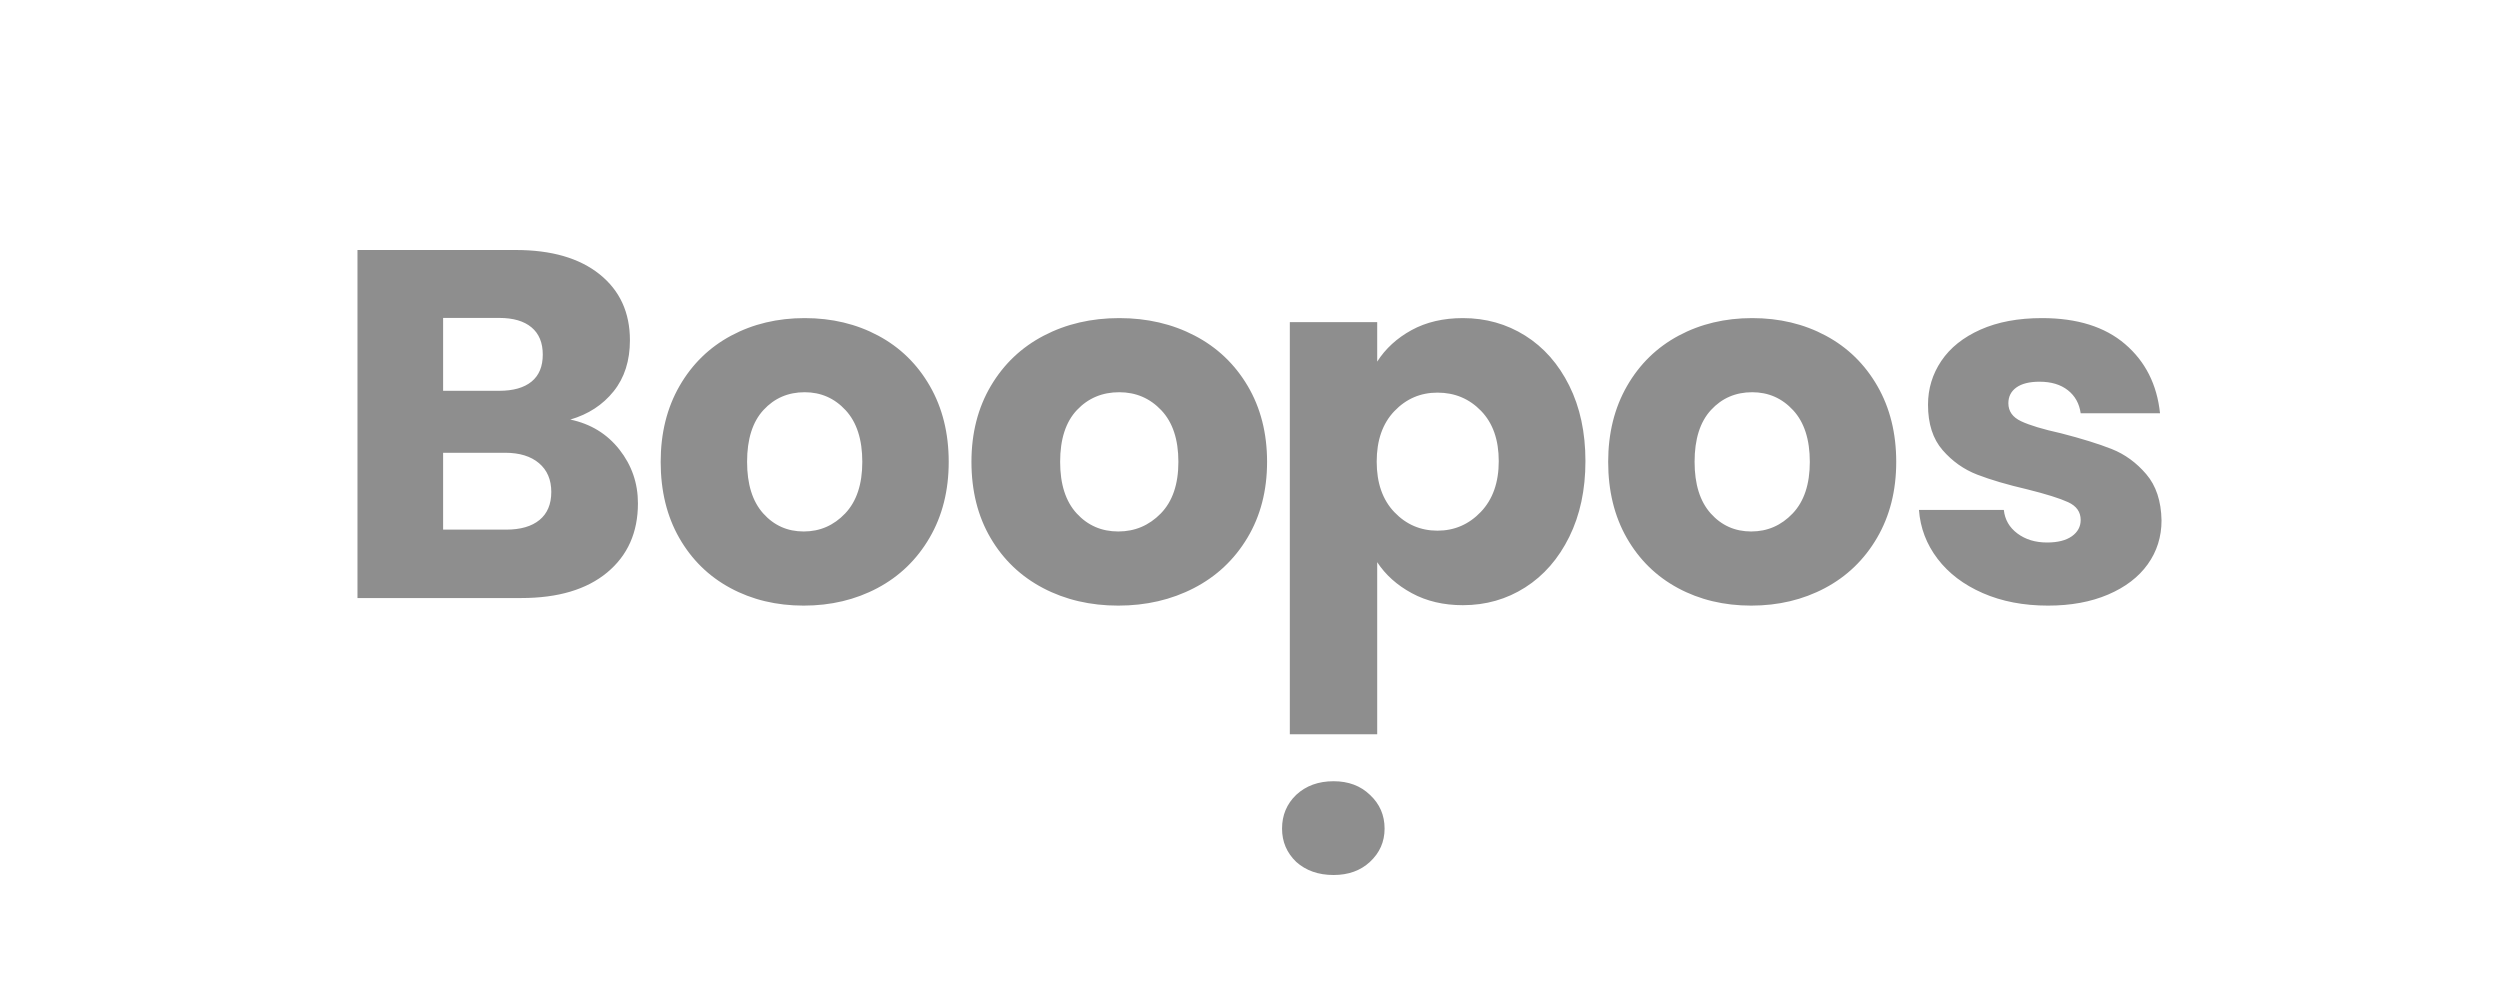 <svg width="200" height="80" viewBox="0 0 200 80" fill="none" xmlns="http://www.w3.org/2000/svg">
<path fill-rule="evenodd" clip-rule="evenodd" d="M45.626 33.565C47.255 33.909 48.564 34.708 49.552 35.964C50.54 37.221 51.035 38.655 51.035 40.268C51.035 42.595 50.213 44.439 48.571 45.801C46.928 47.163 44.637 47.843 41.699 47.843H28.598V20H41.259C44.117 20 46.353 20.648 47.97 21.944C49.586 23.239 50.394 24.998 50.394 27.219C50.394 28.858 49.96 30.22 49.091 31.304C48.223 32.388 47.068 33.142 45.626 33.565ZM35.449 31.264H39.936C41.058 31.264 41.92 31.02 42.521 30.531C43.122 30.041 43.422 29.321 43.422 28.369C43.422 27.417 43.122 26.69 42.521 26.188C41.92 25.685 41.058 25.434 39.936 25.434H35.449V31.264ZM40.497 42.37C41.646 42.37 42.534 42.112 43.162 41.597C43.789 41.081 44.103 40.334 44.103 39.356C44.103 38.377 43.776 37.61 43.122 37.055C42.467 36.5 41.566 36.222 40.417 36.222H35.449V42.37H40.497ZM64.296 48.449C62.124 48.449 60.171 47.981 58.436 47.046C56.701 46.111 55.337 44.776 54.343 43.039C53.35 41.303 52.854 39.272 52.854 36.948C52.854 34.651 53.357 32.627 54.363 30.877C55.37 29.128 56.747 27.785 58.495 26.85C60.243 25.915 62.203 25.448 64.376 25.448C66.547 25.448 68.507 25.915 70.255 26.85C72.004 27.785 73.381 29.128 74.387 30.877C75.394 32.627 75.897 34.651 75.897 36.948C75.897 39.246 75.387 41.269 74.367 43.019C73.348 44.769 71.957 46.111 70.196 47.046C68.434 47.981 66.468 48.449 64.296 48.449ZM64.296 42.518C65.594 42.518 66.7 42.037 67.614 41.076C68.527 40.114 68.984 38.738 68.984 36.948C68.984 35.158 68.54 33.783 67.653 32.821C66.766 31.859 65.673 31.378 64.376 31.378C63.051 31.378 61.952 31.852 61.078 32.801C60.204 33.749 59.767 35.132 59.767 36.948C59.767 38.738 60.197 40.114 61.058 41.076C61.919 42.037 62.998 42.518 64.296 42.518ZM83.445 47.046C85.226 47.981 87.231 48.449 89.46 48.449C91.689 48.449 93.707 47.981 95.515 47.046C97.323 46.111 98.75 44.769 99.796 43.019C100.843 41.269 101.366 39.246 101.366 36.948C101.366 34.651 100.85 32.627 99.817 30.877C98.784 29.128 97.37 27.785 95.576 26.85C93.782 25.915 91.77 25.448 89.541 25.448C87.312 25.448 85.301 25.915 83.507 26.85C81.713 27.785 80.299 29.128 79.266 30.877C78.233 32.627 77.716 34.651 77.716 36.948C77.716 39.272 78.226 41.303 79.246 43.039C80.265 44.776 81.665 46.111 83.445 47.046ZM92.865 41.076C91.927 42.037 90.792 42.518 89.46 42.518C88.128 42.518 87.02 42.037 86.137 41.076C85.253 40.114 84.811 38.738 84.811 36.948C84.811 35.132 85.26 33.749 86.157 32.801C87.054 31.852 88.182 31.378 89.541 31.378C90.873 31.378 91.995 31.859 92.905 32.821C93.816 33.783 94.271 35.158 94.271 36.948C94.271 38.738 93.802 40.114 92.865 41.076ZM110.176 28.929C110.84 27.889 111.757 27.048 112.926 26.408C114.095 25.768 115.463 25.448 117.031 25.448C118.864 25.448 120.525 25.915 122.013 26.848C123.501 27.782 124.676 29.116 125.54 30.849C126.403 32.583 126.835 34.597 126.835 36.891C126.835 39.185 126.403 41.206 125.54 42.953C124.676 44.701 123.501 46.048 122.013 46.995C120.525 47.942 118.864 48.415 117.031 48.415C115.49 48.415 114.128 48.095 112.946 47.455C111.763 46.815 110.84 45.988 110.176 44.974V58.739H103.186V25.768H110.176V28.929ZM119.9 36.891C119.9 35.184 119.429 33.844 118.485 32.87C117.542 31.897 116.38 31.41 114.998 31.41C113.643 31.41 112.494 31.903 111.551 32.89C110.607 33.877 110.136 35.224 110.136 36.931C110.136 38.639 110.607 39.986 111.551 40.973C112.494 41.96 113.643 42.453 114.998 42.453C116.353 42.453 117.509 41.953 118.466 40.953C119.422 39.952 119.9 38.599 119.9 36.891ZM134.236 47.046C135.971 47.981 137.925 48.449 140.097 48.449C142.268 48.449 144.235 47.981 145.997 47.046C147.758 46.111 149.148 44.769 150.168 43.019C151.188 41.269 151.698 39.246 151.698 36.948C151.698 34.651 151.195 32.627 150.188 30.877C149.181 29.128 147.804 27.785 146.056 26.85C144.308 25.915 142.348 25.448 140.176 25.448C138.004 25.448 136.044 25.915 134.296 26.85C132.548 27.785 131.171 29.128 130.164 30.877C129.158 32.627 128.654 34.651 128.654 36.948C128.654 39.272 129.151 41.303 130.144 43.039C131.138 44.776 132.502 46.111 134.236 47.046ZM143.414 41.076C142.5 42.037 141.394 42.518 140.097 42.518C138.799 42.518 137.719 42.037 136.859 41.076C135.998 40.114 135.567 38.738 135.567 36.948C135.567 35.132 136.004 33.749 136.879 32.801C137.752 31.852 138.852 31.378 140.176 31.378C141.474 31.378 142.567 31.859 143.454 32.821C144.341 33.783 144.785 35.158 144.785 36.948C144.785 38.738 144.328 40.114 143.414 41.076ZM163.843 48.449C161.887 48.449 160.146 48.115 158.62 47.447C157.093 46.779 155.888 45.864 155.004 44.702C154.12 43.54 153.624 42.238 153.517 40.795H160.307C160.388 41.57 160.749 42.197 161.392 42.678C162.035 43.159 162.825 43.4 163.762 43.4C164.619 43.4 165.282 43.233 165.751 42.899C166.22 42.565 166.454 42.131 166.454 41.597C166.454 40.955 166.119 40.481 165.45 40.174C164.78 39.867 163.695 39.526 162.196 39.152C160.588 38.778 159.249 38.384 158.178 37.97C157.106 37.556 156.183 36.901 155.406 36.007C154.629 35.112 154.241 33.903 154.241 32.38C154.241 31.098 154.595 29.929 155.305 28.874C156.015 27.819 157.06 26.984 158.439 26.369C159.818 25.755 161.459 25.448 163.361 25.448C166.173 25.448 168.389 26.142 170.01 27.531C171.63 28.921 172.561 30.764 172.802 33.061H166.454C166.347 32.286 166.005 31.672 165.43 31.218C164.854 30.764 164.097 30.537 163.16 30.537C162.356 30.537 161.74 30.691 161.312 30.997C160.883 31.305 160.669 31.726 160.669 32.26C160.669 32.901 161.01 33.382 161.693 33.702C162.376 34.023 163.441 34.343 164.887 34.664C166.548 35.092 167.9 35.512 168.945 35.926C169.99 36.34 170.907 37.008 171.697 37.93C172.487 38.852 172.896 40.087 172.922 41.637C172.922 42.946 172.554 44.114 171.818 45.143C171.081 46.171 170.023 46.979 168.644 47.567C167.264 48.155 165.664 48.449 163.843 48.449ZM103.696 68.951C104.477 69.65 105.474 70 106.686 70C107.871 70 108.841 69.65 109.595 68.951C110.377 68.225 110.767 67.338 110.767 66.289C110.767 65.213 110.377 64.313 109.595 63.587C108.841 62.861 107.871 62.498 106.686 62.498C105.474 62.498 104.477 62.861 103.696 63.587C102.941 64.313 102.564 65.213 102.564 66.289C102.564 67.338 102.941 68.225 103.696 68.951Z" fill="#8E8E8E"/>
</svg>
